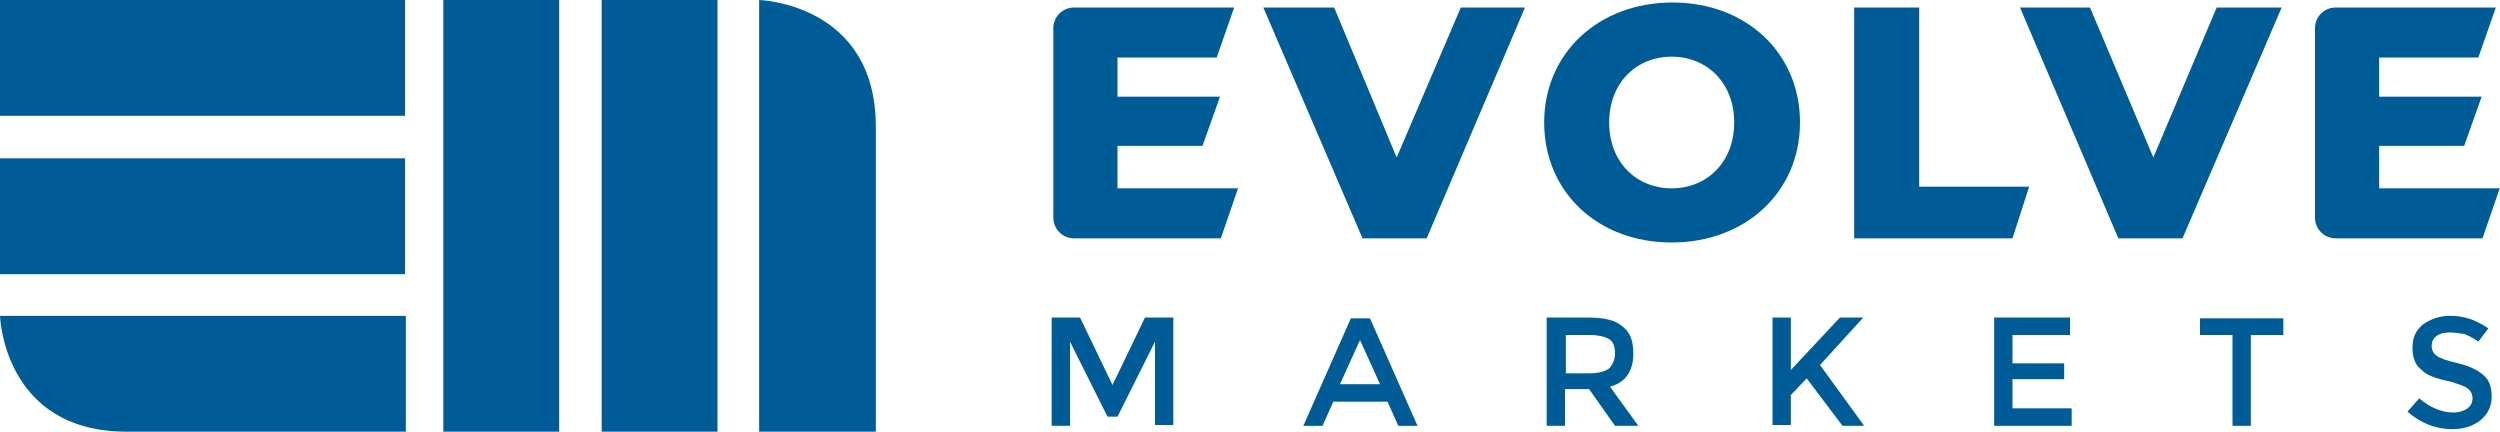 <svg width="300px" height="51.8px" enable-background="new 0 0 300 51.8" version="1.1" viewBox="0 0 300 51.8" xml:space="preserve" xmlns="http://www.w3.org/2000/svg">
<style type="text/css">
	.st0{fill:#005C97;}
</style>
<g>
	<g>
		<g>
			<g>
				<g>
					<rect class="st0" y="19" width="48.6" height="13.9"/>
					<rect class="st0" width="48.6" height="13.9"/>
				</g>
				<rect class="st0" x="53.2" width="13.9" height="51.8"/>
				<rect class="st0" x="72.2" width="13.9" height="51.8"/>
				<path class="st0" d="m15.2 51.8h33.5v-13.9h-48.7s0.4 13.9 15.2 13.9z"/>
				<path class="st0" d="m105.1 15.2v36.7h-14v-51.9s14 0.4 14 15.2z"/>
			</g>
		</g>
		<g>
			<path class="st0" d="m148.6 22.5-2.1 6.1h-17.6c-1.4 0-2.5-1.1-2.5-2.5v-22.7c0-1.4 1.1-2.5 2.5-2.5h19.2l-2.1 6h-11.9v4.7h12.3l-2.1 5.9h-10.2v5.1h14.5z"/>
			<polygon class="st0" points="183 0.9 171.2 28.6 163.5 28.6 151.6 0.9 160.1 0.9 167.6 18.9 175.3 0.9"/>
			<path class="st0" d="m185.3 14.7c0-8.3 6.5-14.4 15.4-14.4s15.3 6.1 15.3 14.4-6.5 14.4-15.4 14.4-15.3-6.1-15.3-14.4m22.8 0c0-4.8-3.3-7.9-7.5-7.9s-7.5 3.1-7.5 7.9 3.3 7.9 7.5 7.9 7.5-3.1 7.5-7.9"/>
			<polygon class="st0" points="222.5 0.9 230.3 0.9 230.3 22.4 243.5 22.4 241.5 28.6 222.5 28.6"/>
			<polygon class="st0" points="273.8 0.9 261.9 28.6 254.2 28.6 242.4 0.9 250.8 0.9 258.4 18.9 266 0.9"/>
			<path class="st0" d="m300 22.5-2.1 6.1h-17.6c-1.4 0-2.5-1.1-2.5-2.5v-22.7c0-1.4 1.1-2.5 2.5-2.5h19.2l-2.1 6h-11.9v4.7h12.3l-2.1 5.9h-10.2v5.1h14.5z"/>
		</g>
	</g>
	<g>
		<path class="st0" d="m128.4 51.1h-2.2v-13h3.4l3.9 8.1 3.9-8.1h3.4v12.9h-2.2v-10l-4.5 9h-1.2l-4.5-9v10.1z"/>
		<path class="st0" d="m160 48.2-1.3 2.9h-2.3l5.7-12.9h2.3l5.7 12.9h-2.3l-1.3-2.9h-6.5zm5.6-2.1-2.4-5.3-2.4 5.3h4.8z"/>
		<path class="st0" d="m196 42.4c0 2.1-0.9 3.5-2.8 4l3.4 4.7h-2.8l-3.1-4.4h-2.9v4.4h-2.2v-13h4.8c2 0 3.4 0.3 4.2 1 1 0.7 1.4 1.8 1.4 3.3zm-2.9 1.8c0.4-0.4 0.7-1 0.7-1.8s-0.2-1.4-0.7-1.7-1.3-0.5-2.4-0.5h-2.8v4.6h2.7c1.2 0 2-0.2 2.5-0.6z"/>
		<path class="st0" d="m212.7 38.1h2.2v6.3l5.9-6.3h2.8l-5.2 5.7 5.3 7.3h-2.6l-4.3-5.7-1.9 2v3.6h-2.2v-12.9z"/>
		<path class="st0" d="m248.4 38.1v2.1h-6.9v3.4h6.2v1.9h-6.2v3.5h7.1v2.1h-9.3v-13h9.1z"/>
		<path class="st0" d="M270.1,40.2v10.9h-2.2V40.2H264v-2h10v2H270.1z"/>
		<path class="st0" d="m294 39.9c-0.6 0-1.2 0.1-1.6 0.4s-0.6 0.7-0.6 1.2 0.2 0.9 0.6 1.2 1.3 0.6 2.6 0.9 2.3 0.8 3 1.4 1 1.4 1 2.6c0 1.1-0.4 2-1.3 2.8-0.9 0.7-2 1.1-3.4 1.1-2 0-3.8-0.7-5.4-2.1l1.4-1.6c1.3 1.1 2.7 1.7 4.1 1.7 0.7 0 1.3-0.2 1.7-0.5s0.6-0.7 0.6-1.2-0.2-0.9-0.6-1.2-1.1-0.5-2-0.8c-1-0.2-1.7-0.4-2.2-0.6s-0.9-0.4-1.3-0.8c-0.8-0.6-1.1-1.5-1.1-2.7s0.4-2.1 1.3-2.8c0.9-0.6 1.9-1 3.2-1 0.8 0 1.6 0.1 2.5 0.4 0.8 0.3 1.5 0.7 2.1 1.1l-1.2 1.6c-0.4-0.3-0.9-0.6-1.6-0.9-0.6-0.1-1.2-0.2-1.8-0.2z"/>
	</g>
</g>
</svg>
